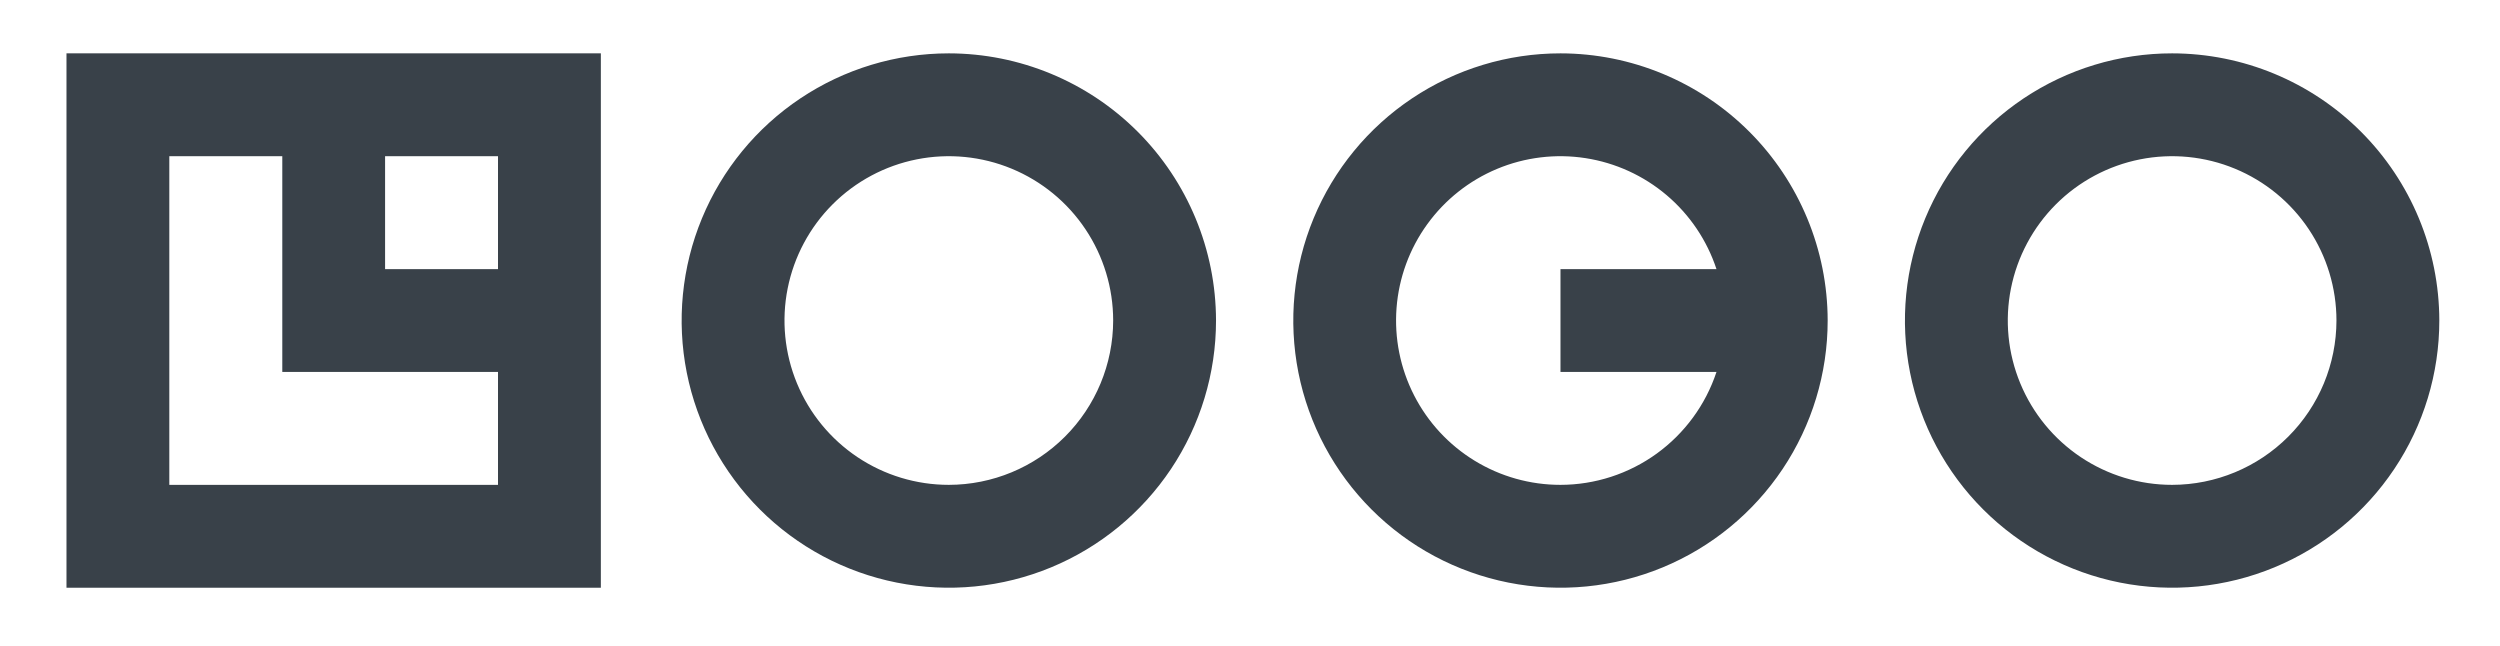 <svg width="120" height="31" viewBox="0 0 120 31" fill="none" xmlns="http://www.w3.org/2000/svg">
<path d="M3.191 28.21H28.841V2.561H3.191V28.21ZM23.904 12.918H18.484V7.498H23.904V12.918ZM8.127 7.498H13.55V17.854H23.904V23.273H8.127V7.498ZM45.544 2.561C43.007 2.561 40.528 3.313 38.419 4.722C36.31 6.131 34.666 8.134 33.695 10.478C32.724 12.821 32.471 15.4 32.965 17.887C33.46 20.375 34.682 22.66 36.475 24.454C38.269 26.248 40.554 27.469 43.042 27.964C45.53 28.459 48.108 28.205 50.452 27.234C52.795 26.264 54.798 24.62 56.208 22.511C57.617 20.402 58.369 17.922 58.369 15.386C58.365 11.985 57.012 8.726 54.608 6.321C52.204 3.917 48.944 2.565 45.544 2.561ZM45.544 23.273C43.984 23.273 42.459 22.811 41.161 21.944C39.864 21.077 38.853 19.846 38.256 18.404C37.659 16.963 37.503 15.377 37.807 13.847C38.112 12.316 38.863 10.911 39.966 9.808C41.069 8.705 42.475 7.953 44.005 7.649C45.535 7.345 47.121 7.501 48.562 8.098C50.004 8.695 51.236 9.706 52.102 11.003C52.969 12.3 53.432 13.825 53.432 15.386C53.429 17.477 52.597 19.481 51.118 20.96C49.639 22.438 47.635 23.27 45.544 23.273ZM104.263 2.561C101.726 2.56 99.247 3.312 97.137 4.721C95.028 6.131 93.384 8.133 92.413 10.477C91.443 12.82 91.188 15.399 91.683 17.887C92.178 20.375 93.399 22.66 95.193 24.454C96.986 26.247 99.272 27.469 101.76 27.964C104.247 28.459 106.826 28.205 109.17 27.234C111.513 26.264 113.516 24.62 114.925 22.511C116.335 20.402 117.087 17.922 117.087 15.386C117.083 11.986 115.731 8.726 113.327 6.322C110.923 3.917 107.663 2.565 104.263 2.561ZM104.263 23.273C102.703 23.274 101.178 22.811 99.88 21.945C98.583 21.078 97.572 19.846 96.975 18.405C96.377 16.963 96.221 15.377 96.525 13.847C96.83 12.317 97.581 10.912 98.684 9.808C99.787 8.705 101.193 7.954 102.723 7.649C104.253 7.345 105.839 7.501 107.28 8.098C108.722 8.695 109.954 9.706 110.821 11.003C111.687 12.3 112.15 13.825 112.15 15.386C112.147 17.476 111.315 19.481 109.836 20.959C108.358 22.438 106.354 23.27 104.263 23.273ZM74.903 2.561C72.366 2.561 69.887 3.313 67.778 4.722C65.669 6.131 64.025 8.134 63.054 10.478C62.083 12.821 61.83 15.4 62.324 17.887C62.819 20.375 64.041 22.66 65.834 24.454C67.628 26.248 69.913 27.469 72.401 27.964C74.889 28.459 77.467 28.205 79.811 27.234C82.154 26.264 84.157 24.62 85.567 22.511C86.976 20.402 87.728 17.922 87.728 15.386C87.724 11.985 86.371 8.726 83.967 6.321C81.563 3.917 78.303 2.565 74.903 2.561ZM74.903 23.273C73.449 23.274 72.024 22.873 70.784 22.115C69.544 21.357 68.537 20.271 67.876 18.976C67.214 17.682 66.923 16.23 67.034 14.781C67.145 13.332 67.655 11.941 68.507 10.764C69.359 9.586 70.519 8.666 71.86 8.106C73.202 7.546 74.672 7.368 76.108 7.591C77.544 7.814 78.891 8.429 80 9.369C81.109 10.309 81.936 11.537 82.391 12.918H74.903V17.854H82.391C81.87 19.429 80.866 20.8 79.522 21.773C78.178 22.746 76.562 23.271 74.903 23.273Z" fill="#394149"/>
</svg>
